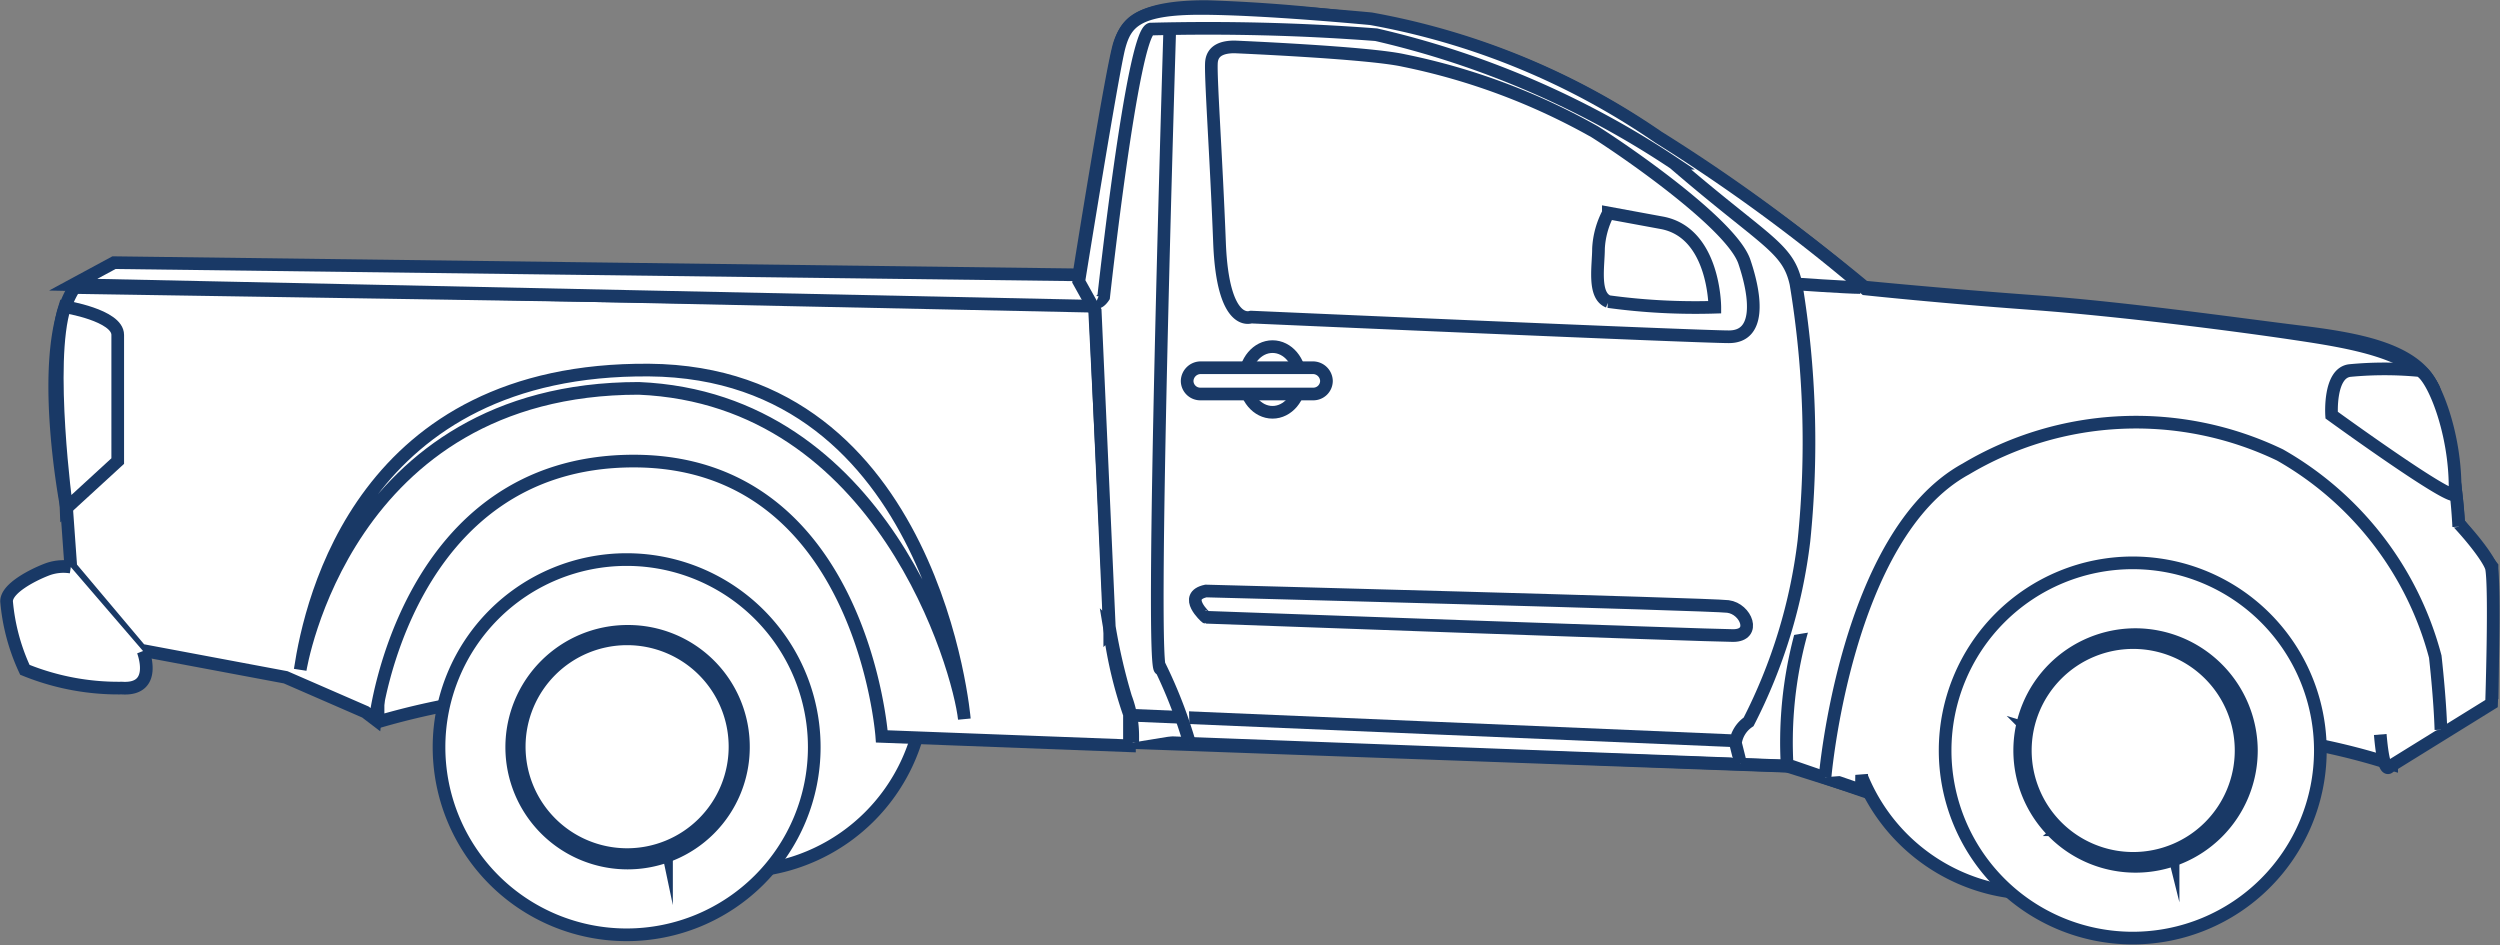 <svg xmlns="http://www.w3.org/2000/svg" viewBox="0 0 53.3 20.15"><rect x="0" y="0" width="53.3" height="20.15" fill="#808080" stroke="none"/><defs><style>.cls-1,.cls-2{fill:#fff;stroke:#193966;stroke-miterlimit:10;stroke-width:0.27px;}.cls-1{fill-rule:evenodd;}</style></defs><g id="Layer_2" data-name="Layer 2"><g id="sizing_solutions" data-name="sizing solutions"><g id="truck"><g id="_3" data-name="3"><g id="_1" data-name="1"><path class="cls-1" d="M52.42,11.15a11.69,11.69,0,0,0-.57-2.93c-.39-.79-1.62-1-2.85-1.15s-3.67-.5-5.6-.64-3.65-.31-3.65-.31a41.46,41.46,0,0,0-4.41-3.19,15.13,15.13,0,0,0-6-2.48A34.07,34.07,0,0,0,25.72.14c-1.34,0-1.69.32-1.85.79S23,5.87,23,5.87a1.37,1.37,0,0,1,.33.73c0,.9.24,6,.36,7a10.7,10.7,0,0,0,.4,1.59v.61l14,.53,1.58.5s-.09-3.63,1.88-5.35A4.86,4.86,0,0,1,46.32,10c1.88.35,3.91,1.28,4.28,3.73s.22,2.67.35,2.59l2.18-1.49V12.08Z"/><path class="cls-1" d="M41.4,11.42a3.29,3.29,0,0,1,2-1.35c1.5-.48,5.55,0,6,.4s2.78,4.67,1.59,5.39v.43a14.47,14.47,0,0,0-2.14-.51l-1.53.05a4,4,0,0,1-7.91-.45A4.44,4.44,0,0,1,41.4,11.42Z"/><path class="cls-1" d="M17.44,11a3.66,3.66,0,0,0-1.77-1.75c-1.5-.48-5.55,0-6,.4S6.87,14.3,8.06,15v.39a15.71,15.71,0,0,1,2.15-.47l1.52.06a4,4,0,1,0,5.72-4Z"/><path class="cls-1" d="M1.59,6.13l21.74.34s.33,6.46.33,7a9,9,0,0,0,.42,1.76l0,.67L18.8,15.7s-.42-5.87-5.29-5.87S8,15.34,8,15.34l-.21-.16-1.7-.74L3,13.86,1.51,12.09l-.09-1.26S.75,7.39,1.59,6.13Z"/><path class="cls-1" d="M1.38,6.54s1.13.18,1.13.6V9.83l-1.09,1S1,7.72,1.38,6.54Z"/><polygon class="cls-1" points="1.56 6.07 2.43 5.6 23.01 5.86 23.37 6.53 1.56 6.07"/><polyline class="cls-1" points="0.47 12.65 1.76 12.77 2.65 14.33"/><path class="cls-1" d="M3.05,13.88s.33.84-.45.79a5.3,5.3,0,0,1-2.07-.39,4.33,4.33,0,0,1-.39-1.46c0-.28.56-.56.84-.67a1,1,0,0,1,.53-.06"/><path class="cls-1" d="M6.4,14.28s.95-6,7.22-6c5.2.22,6.83,6,6.94,7.05,0,0-.62-7.39-6.72-7.44S6.63,12.76,6.4,14.28Z"/><path class="cls-1" d="M24.1,15.83l14.11.51,1.48.51s-.15-3.68,2.1-5.46,3.5-1.62,5.79-.86A4.66,4.66,0,0,1,50.71,15c.06,1.63.23,1.35.23,1.35L53.12,15s.08-2.44,0-2.88-3-4-7-4C42.66,8,40.36,9.16,39,11.93a8.77,8.77,0,0,0-.9,4.36"/><path class="cls-1" d="M52.42,11.23a11.64,11.64,0,0,0-.53-2.94c-.39-.78-1.79-1-3-1.18s-3.67-.5-5.6-.64-3.52-.31-3.52-.31a36.82,36.82,0,0,0-4.42-3.24A15.7,15.7,0,0,0,29.23.4S26.94.18,25.59.18,24,.48,23.86,1,23,6,23,6l.35.63.3,6.73A12.26,12.26,0,0,0,24,14.87a2.34,2.34,0,0,1,.15.84v.12"/><path class="cls-1" d="M37.11,16.28,37,15.84a.65.65,0,0,1,.28-.45,11.43,11.43,0,0,0,1.18-3.86,20.66,20.66,0,0,0-.17-5.48c-.17-.78-.65-.89-2.6-2.57A19.22,19.22,0,0,0,29.34.74,47.29,47.29,0,0,0,24.53.62c-.39.12-1,5.71-1,5.71s-.09.14-.16.11"/><line class="cls-2" x1="24.14" y1="15.25" x2="36.9" y2="15.79"/><path class="cls-1" d="M24.94.6s-.44,14.15-.19,13.65a10.14,10.14,0,0,1,.62,1.62"/><path class="cls-1" d="M25.71,12.6s10.74.28,11.13.33.61.62.11.62-11.24-.39-11.24-.39S25.2,12.71,25.71,12.6Z"/><path class="cls-1" d="M38.91,16.57s.44-5.17,3-6.57a7.09,7.09,0,0,1,6.7-.3A7,7,0,0,1,51.92,14c.11,1,.12,1.56.12,1.56"/><path class="cls-1" d="M52.34,10.53c0,.23-2.63-1.68-2.63-1.68s-.06-.9.39-.95a7.78,7.78,0,0,1,1.48,0C51.86,8,52.38,9.25,52.34,10.53Z"/><path class="cls-1" d="M26.24,1.44a29.09,29.09,0,0,1,3.19.16,13.14,13.14,0,0,1,3.13.84A16.71,16.71,0,0,1,36.31,5a2.76,2.76,0,0,1,.54,1.72c-.08.13-9.82-.25-9.82-.25s-.54,0-.58-.42-.13-3.95-.21-4.16A.55.55,0,0,1,26.24,1.44Z"/><path class="cls-1" d="M26.32,1s2.85.12,3.61.29A13.93,13.93,0,0,1,34,2.81c.79.5,2.93,2,3.19,2.77s.34,1.6-.33,1.6-10.19-.42-10.19-.42S26.07,7,26,5.17s-.2-3.62-.17-3.86S26.07,1,26.32,1Z"/><path class="cls-1" d="M36.56,6.55s0-1.59-1.13-1.8l-1.14-.21a1.82,1.82,0,0,0-.21.76c0,.37-.12,1,.21,1.13A13.66,13.66,0,0,0,36.56,6.55Z"/><path class="cls-1" d="M38.24,6.05s1.14.08,1.42.08"/><ellipse class="cls-2" cx="27.13" cy="8.09" rx="0.59" ry="0.7"/><path class="cls-1" d="M28.28,8.12A.28.28,0,0,1,28,8.4H25.59a.28.28,0,0,1-.28-.28h0a.29.29,0,0,1,.28-.28H28a.29.29,0,0,1,.28.28Z"/><path class="cls-1" d="M49.47,16a4,4,0,1,1-4-4A4,4,0,0,1,49.47,16Z"/><path class="cls-1" d="M48,16a2.47,2.47,0,1,1-2.47-2.47A2.48,2.48,0,0,1,48,16Z"/><circle class="cls-2" cx="45.5" cy="16.04" r="1.28"/><path class="cls-1" d="M45.68,15.22a.2.2,0,1,1-.2-.2A.2.2,0,0,1,45.68,15.22Z"/><path class="cls-1" d="M45.71,16.91a.2.2,0,0,1-.4,0,.2.2,0,0,1,.4,0Z"/><path class="cls-1" d="M44.87,15.46a.2.2,0,0,1,.09.27.21.21,0,0,1-.27.08.19.19,0,0,1-.08-.26A.19.19,0,0,1,44.87,15.46Z"/><path class="cls-1" d="M46.29,16.28a.2.2,0,0,1-.18.36.2.2,0,1,1,.18-.36Z"/><path class="cls-1" d="M46.34,15.74a.2.2,0,1,1,0-.28A.2.2,0,0,1,46.34,15.74Z"/><path class="cls-1" d="M44.9,16.67a.2.2,0,1,1,.05-.28A.2.2,0,0,1,44.9,16.67Z"/><path class="cls-1" d="M46.08,14.65l.44.3a3.46,3.46,0,0,0,.61-.48,1.93,1.93,0,0,0-.85-.59Z"/><path class="cls-1" d="M44.94,17.45l-.42-.27-.6.51a2,2,0,0,0,.86.53Z"/><path class="cls-1" d="M44.45,14.89l.43-.24s-.1-.53-.16-.76a1.8,1.8,0,0,0-.88.57Z"/><path class="cls-1" d="M46.59,17.13l-.43.24s.11.53.17.77a1.8,1.8,0,0,0,.87-.58Z"/><path class="cls-1" d="M47,15.81l0,.5s.5.21.73.29a1.79,1.79,0,0,0,0-1.05Z"/><path class="cls-1" d="M44,16.28v-.47s-.51-.19-.74-.26a1.81,1.81,0,0,0,0,1.05Z"/><path class="cls-1" d="M47.78,16a2.3,2.3,0,1,1-2.3-2.3A2.3,2.3,0,0,1,47.78,16Z"/><path class="cls-1" d="M17.36,15.93a4,4,0,1,1-4-4A4,4,0,0,1,17.36,15.93Z"/><path class="cls-1" d="M15.85,15.93a2.47,2.47,0,1,1-2.47-2.47A2.46,2.46,0,0,1,15.85,15.93Z"/><circle class="cls-2" cx="13.38" cy="15.93" r="1.28"/><circle class="cls-2" cx="13.36" cy="15.11" r="0.2"/><circle class="cls-2" cx="13.4" cy="16.79" r="0.2"/><path class="cls-1" d="M12.76,15.35a.19.19,0,0,1,.09.26.2.2,0,1,1-.36-.18A.21.21,0,0,1,12.76,15.35Z"/><path class="cls-1" d="M14.17,16.17a.19.19,0,0,1,.09.26.2.2,0,1,1-.09-.26Z"/><path class="cls-1" d="M14.22,15.63A.2.2,0,0,1,14,15.3a.2.2,0,1,1,.22.33Z"/><path class="cls-1" d="M12.78,16.56a.19.19,0,0,1-.27,0,.2.2,0,0,1,.33-.23A.2.2,0,0,1,12.78,16.56Z"/><path class="cls-1" d="M14,14.54l.43.29a4.18,4.18,0,0,0,.62-.47,2,2,0,0,0-.85-.59Z"/><path class="cls-1" d="M12.82,17.34l-.42-.27-.59.51a2,2,0,0,0,.86.53Z"/><path class="cls-1" d="M12.34,14.78l.43-.24-.16-.76a1.74,1.74,0,0,0-.88.57Z"/><path class="cls-1" d="M14.48,17l-.43.24.16.76a1.74,1.74,0,0,0,.88-.57Z"/><path class="cls-1" d="M14.89,15.7l0,.5.72.29a1.83,1.83,0,0,0,0-1Z"/><path class="cls-1" d="M11.9,16.16l0-.47-.73-.25a1.76,1.76,0,0,0,0,1Z"/><path class="cls-1" d="M15.67,15.93a2.3,2.3,0,1,1-2.3-2.31A2.3,2.3,0,0,1,15.67,15.93Z"/></g></g></g></g></g></svg>
